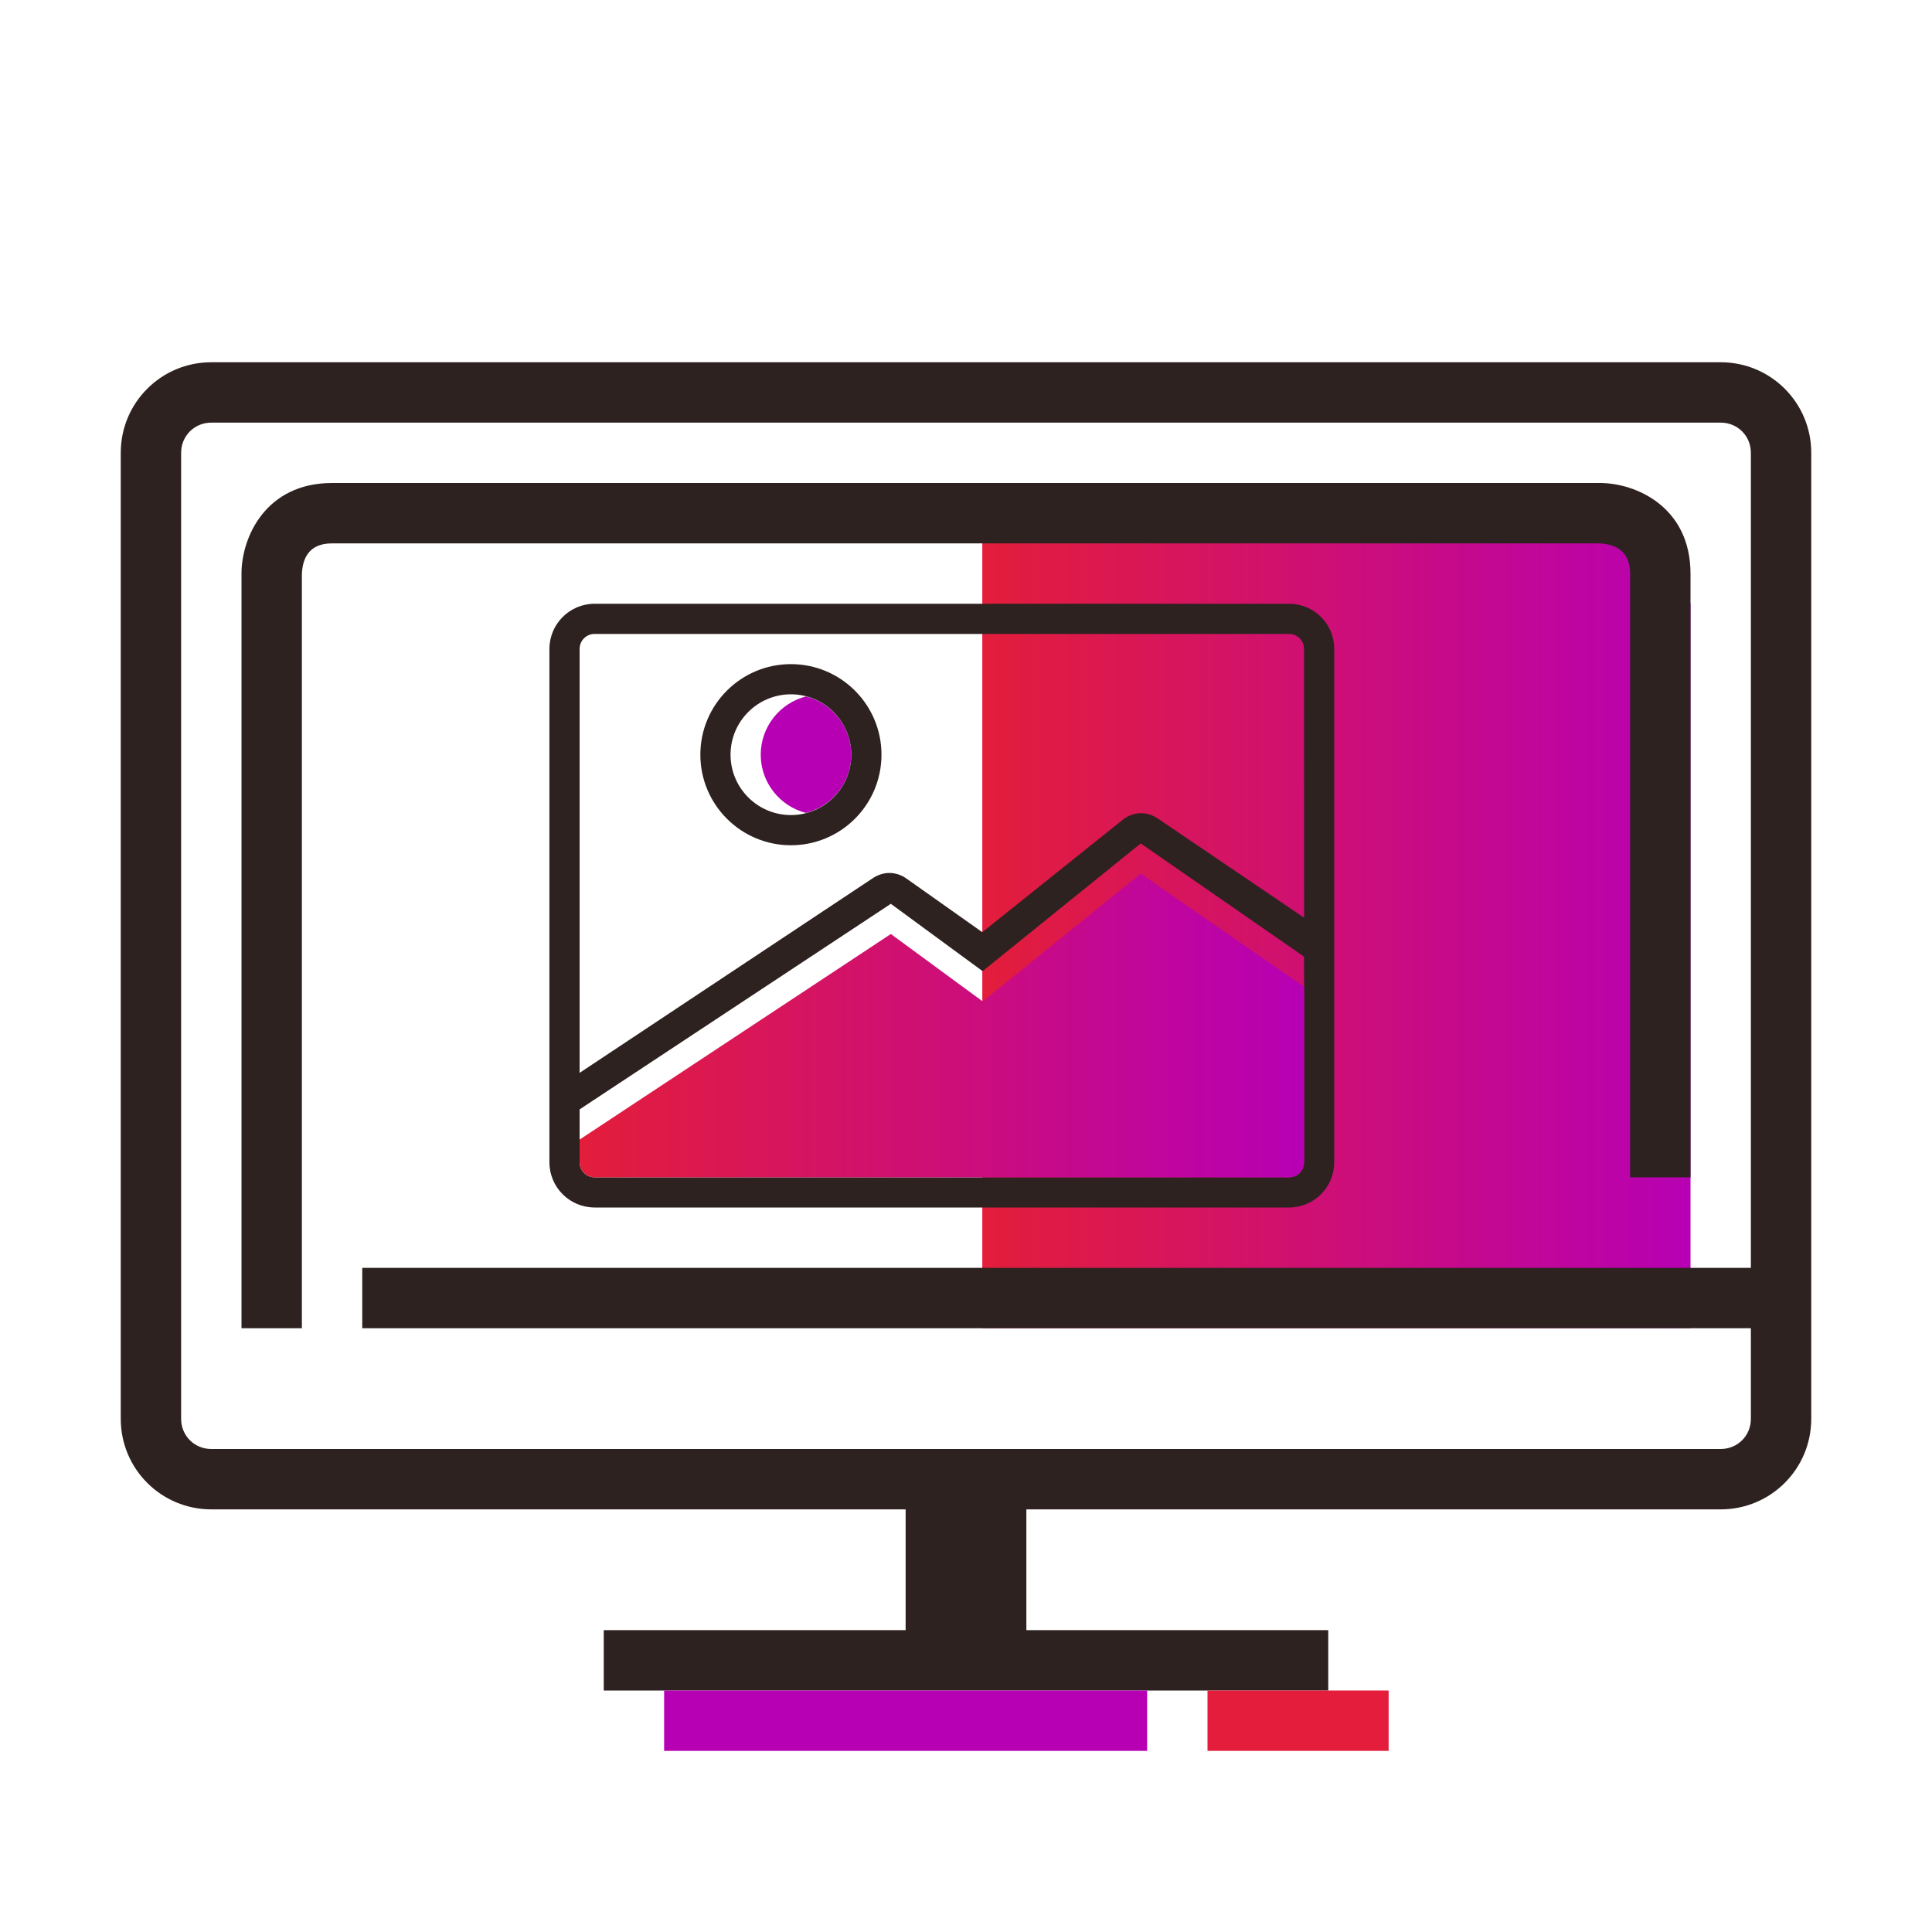 <?xml version="1.0" encoding="utf-8"?>
<!-- Generator: Adobe Illustrator 16.0.0, SVG Export Plug-In . SVG Version: 6.00 Build 0)  -->
<!DOCTYPE svg PUBLIC "-//W3C//DTD SVG 1.1//EN" "http://www.w3.org/Graphics/SVG/1.1/DTD/svg11.dtd">
<svg version="1.1" id="Capa_1" xmlns="http://www.w3.org/2000/svg" xmlns:xlink="http://www.w3.org/1999/xlink" x="0px" y="0px"
	 width="32px" height="32px" viewBox="0 0 32 32" enable-background="new 0 0 32 32" xml:space="preserve">
<rect x="12" y="8" display="none" fill="#B700B4" width="1" height="14"/>
<rect x="10" y="8" display="none" fill="#E31D3B" width="1" height="14"/>
<linearGradient id="SVGID_1_" gradientUnits="userSpaceOnUse" x1="16.27" y1="15" x2="28" y2="15">
	<stop  offset="0" style="stop-color:#E31D3B"/>
	<stop  offset="1" style="stop-color:#B700B4"/>
</linearGradient>
<path fill="url(#SVGID_1_)" d="M16.27,8v14H28V10c0,0-0.838-2-1.676-2H16.27z"/>
<g>
	<path fill="#2D2220" d="M28.5,6h-25C2.67,6,2,6.67,2,7.5v16C2,24.33,2.67,25,3.5,25H15v2h-5v1h12v-1h-5v-2h11.5
		c0.83,0,1.5-0.67,1.5-1.5v-16C30,6.67,29.33,6,28.5,6z M29,21H6v1h23v1.5c0,0.28-0.22,0.5-0.5,0.5h-25C3.22,24,3,23.78,3,23.5v-16
		C3,7.22,3.22,7,3.5,7h25C28.78,7,29,7.22,29,7.5V21z"/>
</g>
<g>
	<path fill="#2D2220" d="M28,9.5v10h-1v-10c0-0.4-0.28-0.49-0.51-0.5H5.5C5.1,9,5.01,9.27,5,9.51V22H4V9.5C4,8.9,4.4,8,5.5,8h21
		C27.1,8,28,8.4,28,9.5z"/>
</g>
<rect x="11" y="28" fill="#B700B4" width="8" height="1"/>
<rect x="20" y="28" fill="#E31D3B" width="3" height="1"/>
<g>
	<path fill="#2D2220" d="M21.351,10H9.85c-0.415,0-0.75,0.335-0.75,0.75v8.5C9.1,19.665,9.435,20,9.85,20h11.5
		c0.414,0,0.749-0.335,0.749-0.75v-8.5C22.1,10.335,21.765,10,21.351,10z M21.6,16.345c0,0,0,1.95,0,2.905
		c0,0.14-0.109,0.25-0.249,0.25H9.85c-0.14,0-0.25-0.11-0.25-0.25c0-0.2,0-0.375,0-0.375c0-0.25,0-0.5,0-0.5l5.155-3.405l1.52,1.115
		l2.619-2.115l2.705,1.875C21.6,15.845,21.6,16.045,21.6,16.345z M21.6,15.2l-2.42-1.641c-0.09-0.06-0.185-0.09-0.279-0.09
		c-0.096,0-0.195,0.03-0.281,0.09l-2.35,1.881l-1.26-0.891c-0.085-0.06-0.185-0.09-0.28-0.09c-0.094,0-0.19,0.03-0.279,0.09
		L9.6,17.77c0,0,0-6.55,0-7.02c0-0.14,0.11-0.25,0.25-0.25h11.5c0.14,0,0.249,0.11,0.249,0.25C21.6,11.03,21.6,15.2,21.6,15.2z"/>
	<path fill="#B700B4" d="M14.1,12.5c0,0.465-0.32,0.854-0.75,0.965c-0.43-0.11-0.75-0.5-0.75-0.965s0.32-0.855,0.75-0.965
		C13.78,11.645,14.1,12.035,14.1,12.5z"/>
	<linearGradient id="SVGID_2_" gradientUnits="userSpaceOnUse" x1="9.6" y1="16.984" x2="21.6" y2="16.984">
		<stop  offset="0" style="stop-color:#E31D3B"/>
		<stop  offset="1" style="stop-color:#B700B4"/>
	</linearGradient>
	<path fill="url(#SVGID_2_)" d="M21.6,16.345c0,0,0,1.95,0,2.905c0,0.14-0.109,0.25-0.249,0.25H9.85c-0.14,0-0.25-0.11-0.25-0.25
		c0-0.2,0-0.375,0-0.375l5.155-3.405l1.52,1.115l2.619-2.115L21.6,16.345z"/>
</g>
<path fill="#2D2220" d="M13.1,11.5c0.552,0,1,0.449,1,1c0,0.552-0.448,1-1,1c-0.551,0-1-0.448-1-1
	C12.1,11.949,12.548,11.5,13.1,11.5 M13.1,11c-0.828,0-1.5,0.671-1.5,1.5c0,0.828,0.672,1.5,1.5,1.5c0.829,0,1.5-0.672,1.5-1.5
	C14.6,11.671,13.928,11,13.1,11L13.1,11z"/>
</svg>

